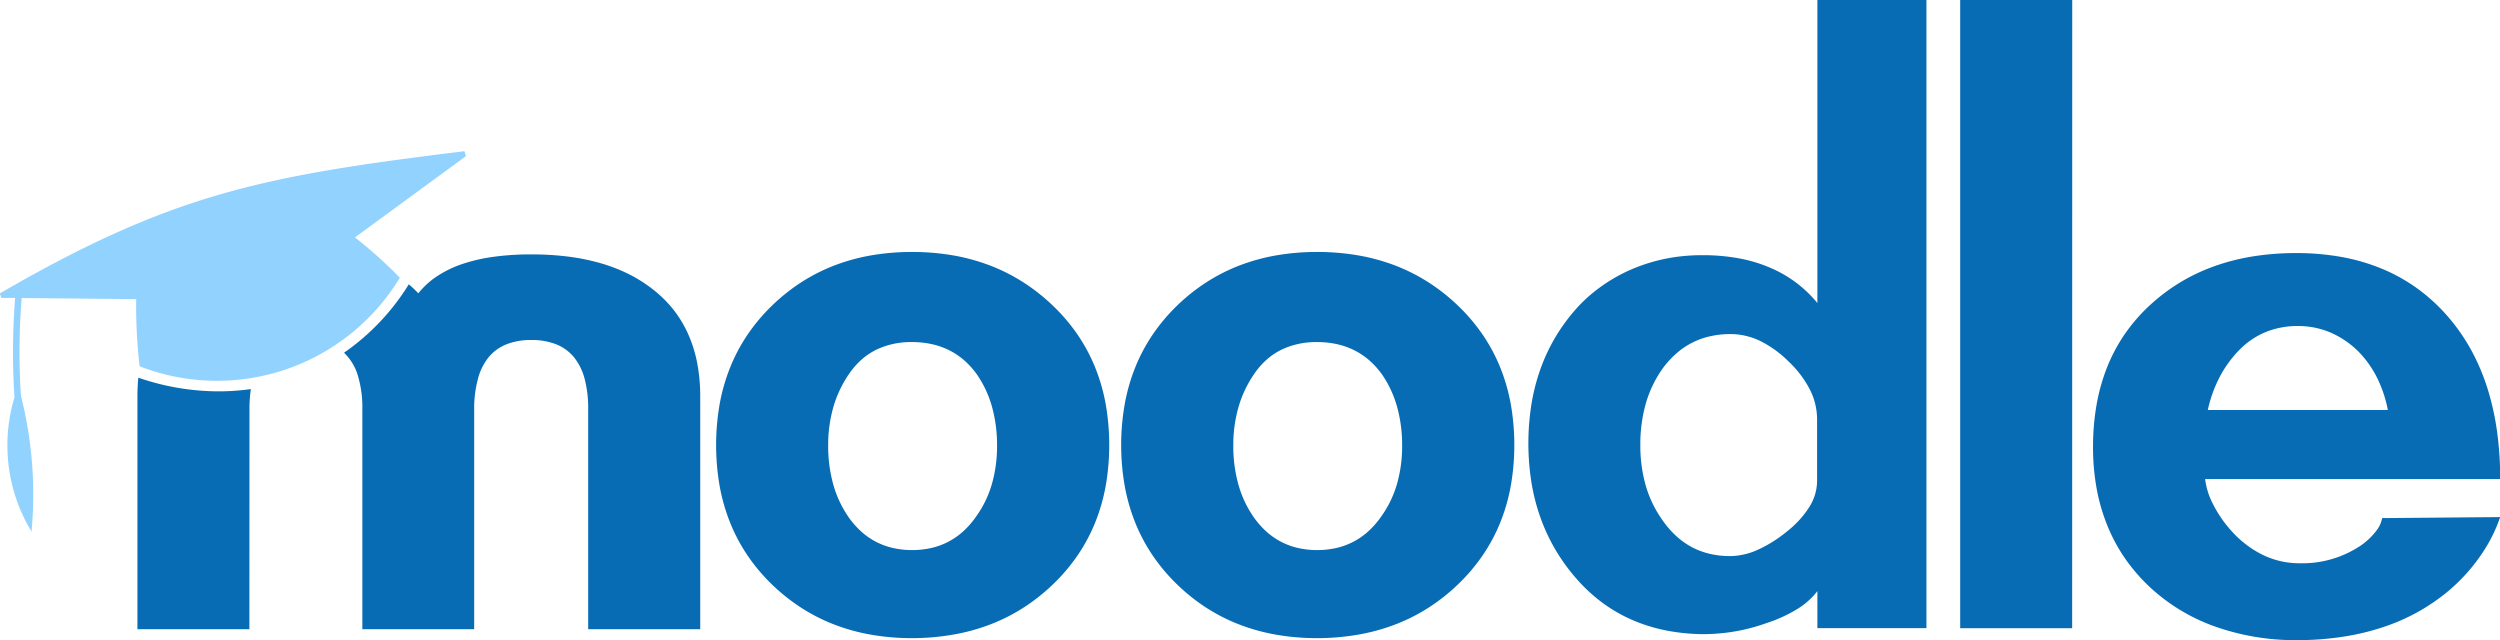 <svg xmlns="http://www.w3.org/2000/svg" width="66" height="16.9" viewBox="0 0 66 16.9">
  <g id="Moodle-logo" transform="translate(0 -0.002)">
    <path id="Subtraction_3" data-name="Subtraction 3" d="M57.01,16.9a6.358,6.358,0,0,1-2.142-.353,4.946,4.946,0,0,1-1.753-1.06,4.774,4.774,0,0,1-.653-.76A4.528,4.528,0,0,1,52,13.86a4.952,4.952,0,0,1-.279-.975,6.088,6.088,0,0,1-.093-1.082,6.428,6.428,0,0,1,.093-1.115A5.071,5.071,0,0,1,52,9.694a4.472,4.472,0,0,1,.466-.874,4.554,4.554,0,0,1,.653-.753,4.971,4.971,0,0,1,.8-.606,5.038,5.038,0,0,1,.912-.433,5.738,5.738,0,0,1,1.023-.26,7.169,7.169,0,0,1,1.133-.087,6.705,6.705,0,0,1,1.223.107,5.209,5.209,0,0,1,1.081.322,4.6,4.6,0,0,1,.939.536,4.762,4.762,0,0,1,.8.751,5.074,5.074,0,0,1,.589.859,5.655,5.655,0,0,1,.421.995,6.976,6.976,0,0,1,.253,1.131,9.121,9.121,0,0,1,.084,1.266h-7.79a1.947,1.947,0,0,0,.2.644,3.182,3.182,0,0,0,.5.73,2.727,2.727,0,0,0,.768.6,2.2,2.2,0,0,0,1.014.248A2.777,2.777,0,0,0,58.7,14.4a1.765,1.765,0,0,0,.409-.392.741.741,0,0,0,.151-.33l3.116-.027a3.968,3.968,0,0,1-.469.946,4.754,4.754,0,0,1-.974,1.068,5.234,5.234,0,0,1-1.593.873,6.388,6.388,0,0,1-1.064.264A7.955,7.955,0,0,1,57.01,16.9Zm.028-8.293a2.227,2.227,0,0,0-.849.158,2.076,2.076,0,0,0-.7.475,3.031,3.031,0,0,0-.518.713,3.514,3.514,0,0,0-.313.871h4.753a3.3,3.3,0,0,0-.291-.865,2.747,2.747,0,0,0-.5-.693,2.415,2.415,0,0,0-.74-.495A2.188,2.188,0,0,0,57.038,8.607Zm-25.889,8.24a6.29,6.29,0,0,1-1.074-.089,5.218,5.218,0,0,1-.976-.267,4.813,4.813,0,0,1-.879-.446,5.029,5.029,0,0,1-.781-.624,4.871,4.871,0,0,1-.641-.764,4.619,4.619,0,0,1-.459-.867,5.005,5.005,0,0,1-.276-.969,6.26,6.26,0,0,1,0-2.142,4.984,4.984,0,0,1,.275-.969,4.624,4.624,0,0,1,.458-.867,4.889,4.889,0,0,1,.641-.765,5.031,5.031,0,0,1,.781-.624,4.8,4.8,0,0,1,.878-.446,5.207,5.207,0,0,1,.975-.267,6.272,6.272,0,0,1,1.072-.089h.005a6.3,6.3,0,0,1,1.074.089,5.258,5.258,0,0,1,.979.267,4.871,4.871,0,0,1,.883.446,5.1,5.1,0,0,1,.788.624,4.862,4.862,0,0,1,.647.764,4.608,4.608,0,0,1,.462.866,4.978,4.978,0,0,1,.277.969,6.273,6.273,0,0,1,0,2.143,4.958,4.958,0,0,1-.277.969,4.594,4.594,0,0,1-.462.866,4.868,4.868,0,0,1-.647.764,5.11,5.11,0,0,1-.787.624,4.87,4.87,0,0,1-.883.445,5.254,5.254,0,0,1-.978.267A6.3,6.3,0,0,1,31.148,16.847Zm0-7.816a2.122,2.122,0,0,0-.945.2,1.776,1.776,0,0,0-.38.253,2.011,2.011,0,0,0-.318.354,3.02,3.02,0,0,0-.431.886,3.625,3.625,0,0,0-.144,1.038,3.753,3.753,0,0,0,.134,1.028,2.86,2.86,0,0,0,.4.856,2.282,2.282,0,0,0,.335.383,1.853,1.853,0,0,0,.84.438,2.266,2.266,0,0,0,.505.055h0a2.277,2.277,0,0,0,.506-.055,1.86,1.86,0,0,0,.842-.438,2.281,2.281,0,0,0,.335-.382,2.8,2.8,0,0,0,.42-.855,3.6,3.6,0,0,0,.14-1.028,3.758,3.758,0,0,0-.134-1.028,2.855,2.855,0,0,0-.4-.855,2.189,2.189,0,0,0-.337-.372,1.9,1.9,0,0,0-.4-.266,1.972,1.972,0,0,0-.457-.159,2.435,2.435,0,0,0-.517-.053ZM20.454,16.847a6.288,6.288,0,0,1-1.074-.089,5.22,5.22,0,0,1-.976-.267,4.811,4.811,0,0,1-.879-.446,5.034,5.034,0,0,1-.782-.624,4.85,4.85,0,0,1-.641-.764,4.608,4.608,0,0,1-.458-.867,5,5,0,0,1-.275-.969,6.313,6.313,0,0,1,0-2.142,5.005,5.005,0,0,1,.275-.969,4.614,4.614,0,0,1,.458-.867,4.87,4.87,0,0,1,.641-.765,5.033,5.033,0,0,1,.78-.624,4.812,4.812,0,0,1,.878-.446,5.2,5.2,0,0,1,.975-.267,6.273,6.273,0,0,1,1.072-.089h.005a6.3,6.3,0,0,1,1.074.089,5.258,5.258,0,0,1,.979.267,4.874,4.874,0,0,1,.883.446,5.114,5.114,0,0,1,.788.624,4.862,4.862,0,0,1,.648.764,4.589,4.589,0,0,1,.462.866,4.941,4.941,0,0,1,.277.969,6.289,6.289,0,0,1,0,2.143,4.972,4.972,0,0,1-.277.969,4.6,4.6,0,0,1-.462.866,4.871,4.871,0,0,1-.647.764,5.1,5.1,0,0,1-.787.624,4.872,4.872,0,0,1-.883.445,5.26,5.26,0,0,1-.979.267A6.31,6.31,0,0,1,20.454,16.847Zm0-7.816a2.124,2.124,0,0,0-.946.2,1.781,1.781,0,0,0-.38.253,2.012,2.012,0,0,0-.318.354,3.014,3.014,0,0,0-.431.886,3.625,3.625,0,0,0-.143,1.038,3.762,3.762,0,0,0,.134,1.028,2.86,2.86,0,0,0,.4.856,2.267,2.267,0,0,0,.335.383,1.853,1.853,0,0,0,.841.438,2.266,2.266,0,0,0,.505.055h0a2.279,2.279,0,0,0,.506-.055,1.857,1.857,0,0,0,.842-.438,2.267,2.267,0,0,0,.335-.382,2.8,2.8,0,0,0,.42-.855,3.618,3.618,0,0,0,.14-1.028,3.761,3.761,0,0,0-.134-1.028,2.852,2.852,0,0,0-.4-.855,2.192,2.192,0,0,0-.337-.372,1.9,1.9,0,0,0-.4-.266,1.969,1.969,0,0,0-.457-.159,2.433,2.433,0,0,0-.517-.053Zm20.939,7.711a5.381,5.381,0,0,1-1-.091,4.373,4.373,0,0,1-.9-.272,4.046,4.046,0,0,1-.8-.454A4.364,4.364,0,0,1,38,15.289a5.071,5.071,0,0,1-.56-.769,4.949,4.949,0,0,1-.4-.855,5.383,5.383,0,0,1-.24-.941,6.61,6.61,0,0,1,0-2.04,5.329,5.329,0,0,1,.235-.928,4.846,4.846,0,0,1,.392-.842,4.911,4.911,0,0,1,.55-.755,3.927,3.927,0,0,1,.64-.577A4.353,4.353,0,0,1,39.4,7.13a4.628,4.628,0,0,1,.909-.293,4.839,4.839,0,0,1,1-.1,5.181,5.181,0,0,1,1.057.1,3.818,3.818,0,0,1,.841.277A3.237,3.237,0,0,1,44.351,8V0H47.23V16.583H44.351v-.977a1.967,1.967,0,0,1-.535.475,3.8,3.8,0,0,1-.812.37A4.964,4.964,0,0,1,41.394,16.741Zm.663-7.922a2.431,2.431,0,0,0-.538.058,1.995,1.995,0,0,0-.9.462,2.443,2.443,0,0,0-.36.4,3.022,3.022,0,0,0-.436.912,3.926,3.926,0,0,0-.145,1.1,3.825,3.825,0,0,0,.145,1.076,3.033,3.033,0,0,0,.436.9,2.486,2.486,0,0,0,.359.416,2.023,2.023,0,0,0,.419.3,1.985,1.985,0,0,0,.478.178,2.361,2.361,0,0,0,.537.059h0a1.807,1.807,0,0,0,.716-.162,3.457,3.457,0,0,0,.776-.485,2.586,2.586,0,0,0,.6-.657,1.3,1.3,0,0,0,.2-.676l0-1.637a1.743,1.743,0,0,0-.188-.776,2.752,2.752,0,0,0-.563-.743A2.871,2.871,0,0,0,42.839,9,1.831,1.831,0,0,0,42.056,8.819Zm-27.2,7.791H11.9V10.8a3.038,3.038,0,0,0-.094-.8,1.521,1.521,0,0,0-.281-.569,1.17,1.17,0,0,0-.469-.341,1.755,1.755,0,0,0-.657-.114h0a1.753,1.753,0,0,0-.657.114,1.171,1.171,0,0,0-.47.341,1.518,1.518,0,0,0-.282.569,3.026,3.026,0,0,0-.1.8V16.61H5.938V10.8a2.916,2.916,0,0,0-.121-.893,1.37,1.37,0,0,0-.363-.595A6.068,6.068,0,0,0,7.164,7.506a2.671,2.671,0,0,1,.251.238,2.164,2.164,0,0,1,.493-.45,2.883,2.883,0,0,1,.662-.322A4.466,4.466,0,0,1,9.4,6.78a7.219,7.219,0,0,1,1-.064,7.741,7.741,0,0,1,.938.054,5.764,5.764,0,0,1,.836.163,4.469,4.469,0,0,1,.733.272,3.744,3.744,0,0,1,.631.381,3.226,3.226,0,0,1,.577.545,3.045,3.045,0,0,1,.412.661,3.484,3.484,0,0,1,.248.777,4.614,4.614,0,0,1,.083.892V16.61Zm-11.9,0H0V10.462c0-.169.008-.334.024-.491a6.536,6.536,0,0,0,2.117.361,6.129,6.129,0,0,0,.854-.06,3.486,3.486,0,0,0-.037.532Zm48.121-.027H48.121V0h2.958Z" transform="translate(3.628 0.002)" fill="#076cb3"/>
    <path id="Path_421" data-name="Path 421" d="M9.37,76.736,12.3,74.591l-.038-.131c-5.3.649-7.705,1.109-12.267,3.754l.042.12.362,0a18.6,18.6,0,0,0-.017,2.625,4.388,4.388,0,0,0,.45,3.543,10.587,10.587,0,0,0-.28-3.587,18.012,18.012,0,0,1,.02-2.579l3.024.029a13.834,13.834,0,0,0,.09,1.773A5.639,5.639,0,0,0,10.555,77.8,11.562,11.562,0,0,0,9.37,76.736Z" transform="translate(0 -70.466)" fill="#92d2ff"/>
  </g>
</svg>

